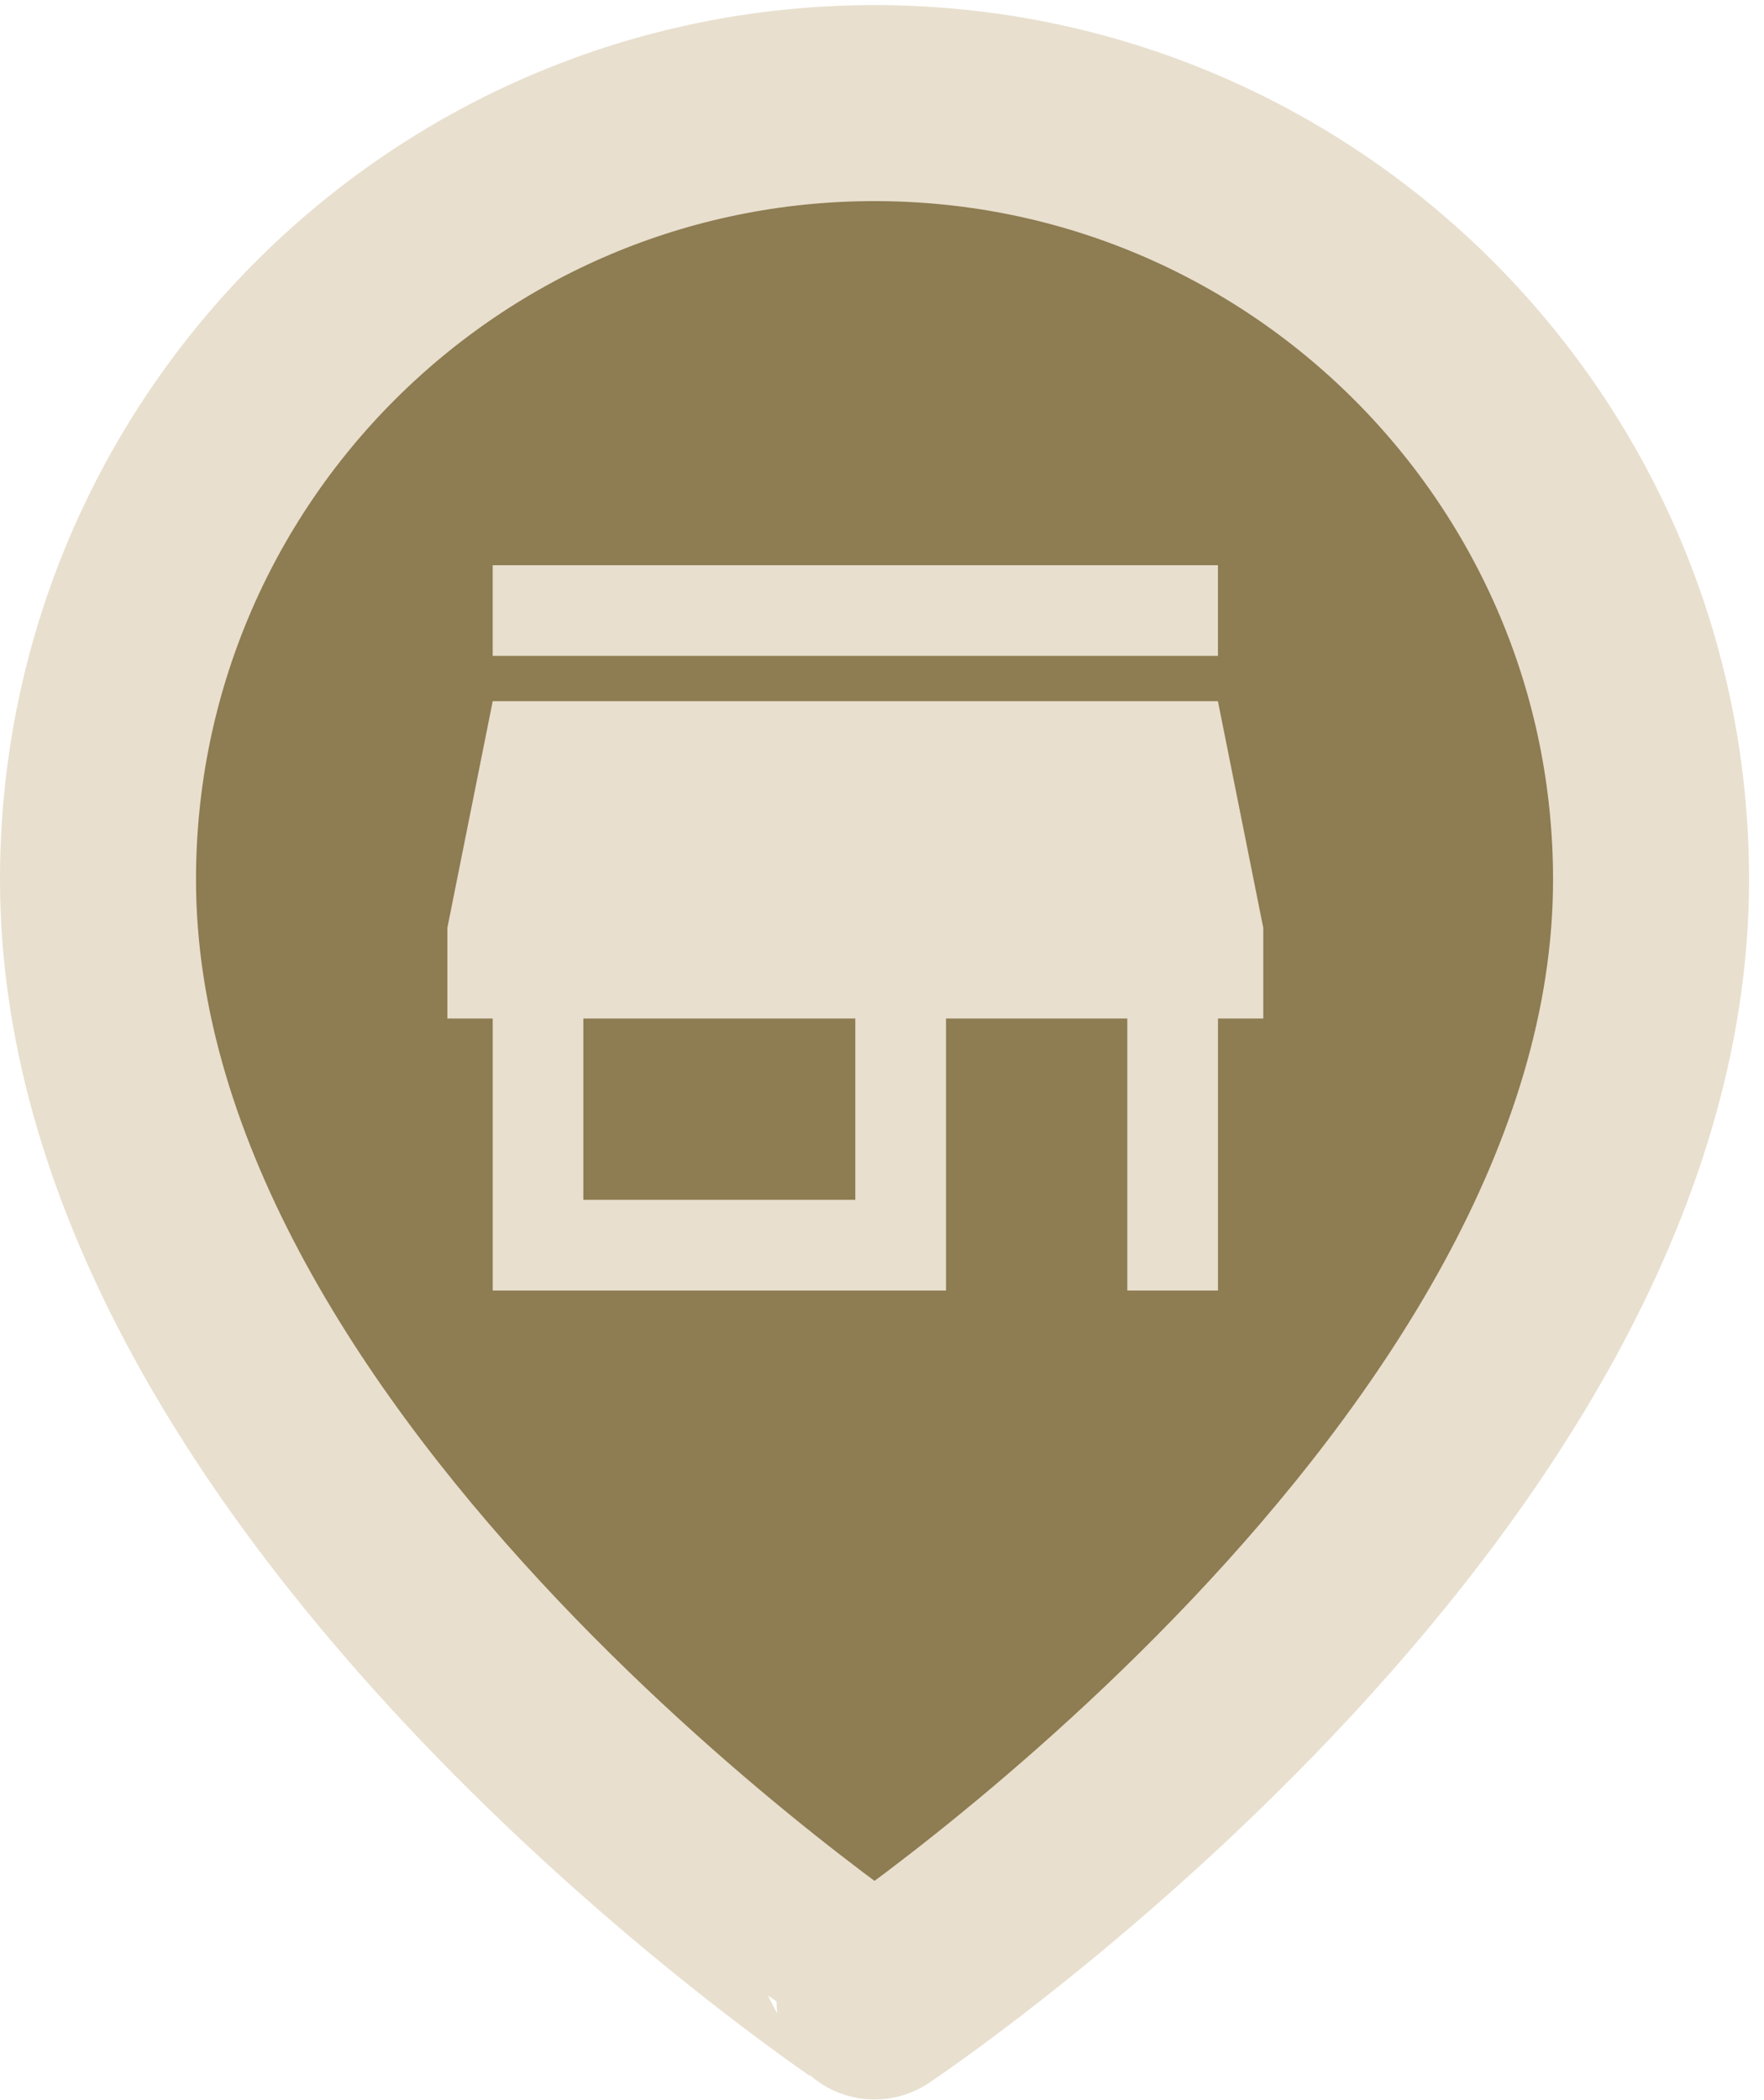 <?xml version="1.0" encoding="UTF-8"?>
<svg xmlns="http://www.w3.org/2000/svg" width="63" height="75" viewBox="0 0 63 75" fill="none">
  <path d="M58.966 31.415c0 21.57-27.733 40.06-27.733 40.06S3.5 52.984 3.5 31.414C3.5 16.1 15.916 3.682 31.233 3.682S58.966 16.1 58.966 31.415z" fill="#8E7C52" stroke="#E8DFCE" stroke-width="7" stroke-linecap="round" stroke-linejoin="round"></path>
  <path d="M43.498 20.185H17.596v3.237h25.902v-3.237zm1.619 16.189v-3.238l-1.62-8.095h-25.9l-1.62 8.095v3.238h1.62v9.713h16.189v-9.713h6.475v9.713h3.238v-9.713h1.619zm-14.57 6.475h-9.714v-6.475h9.714v6.475z" fill="#E8DFCE"></path>
</svg>
